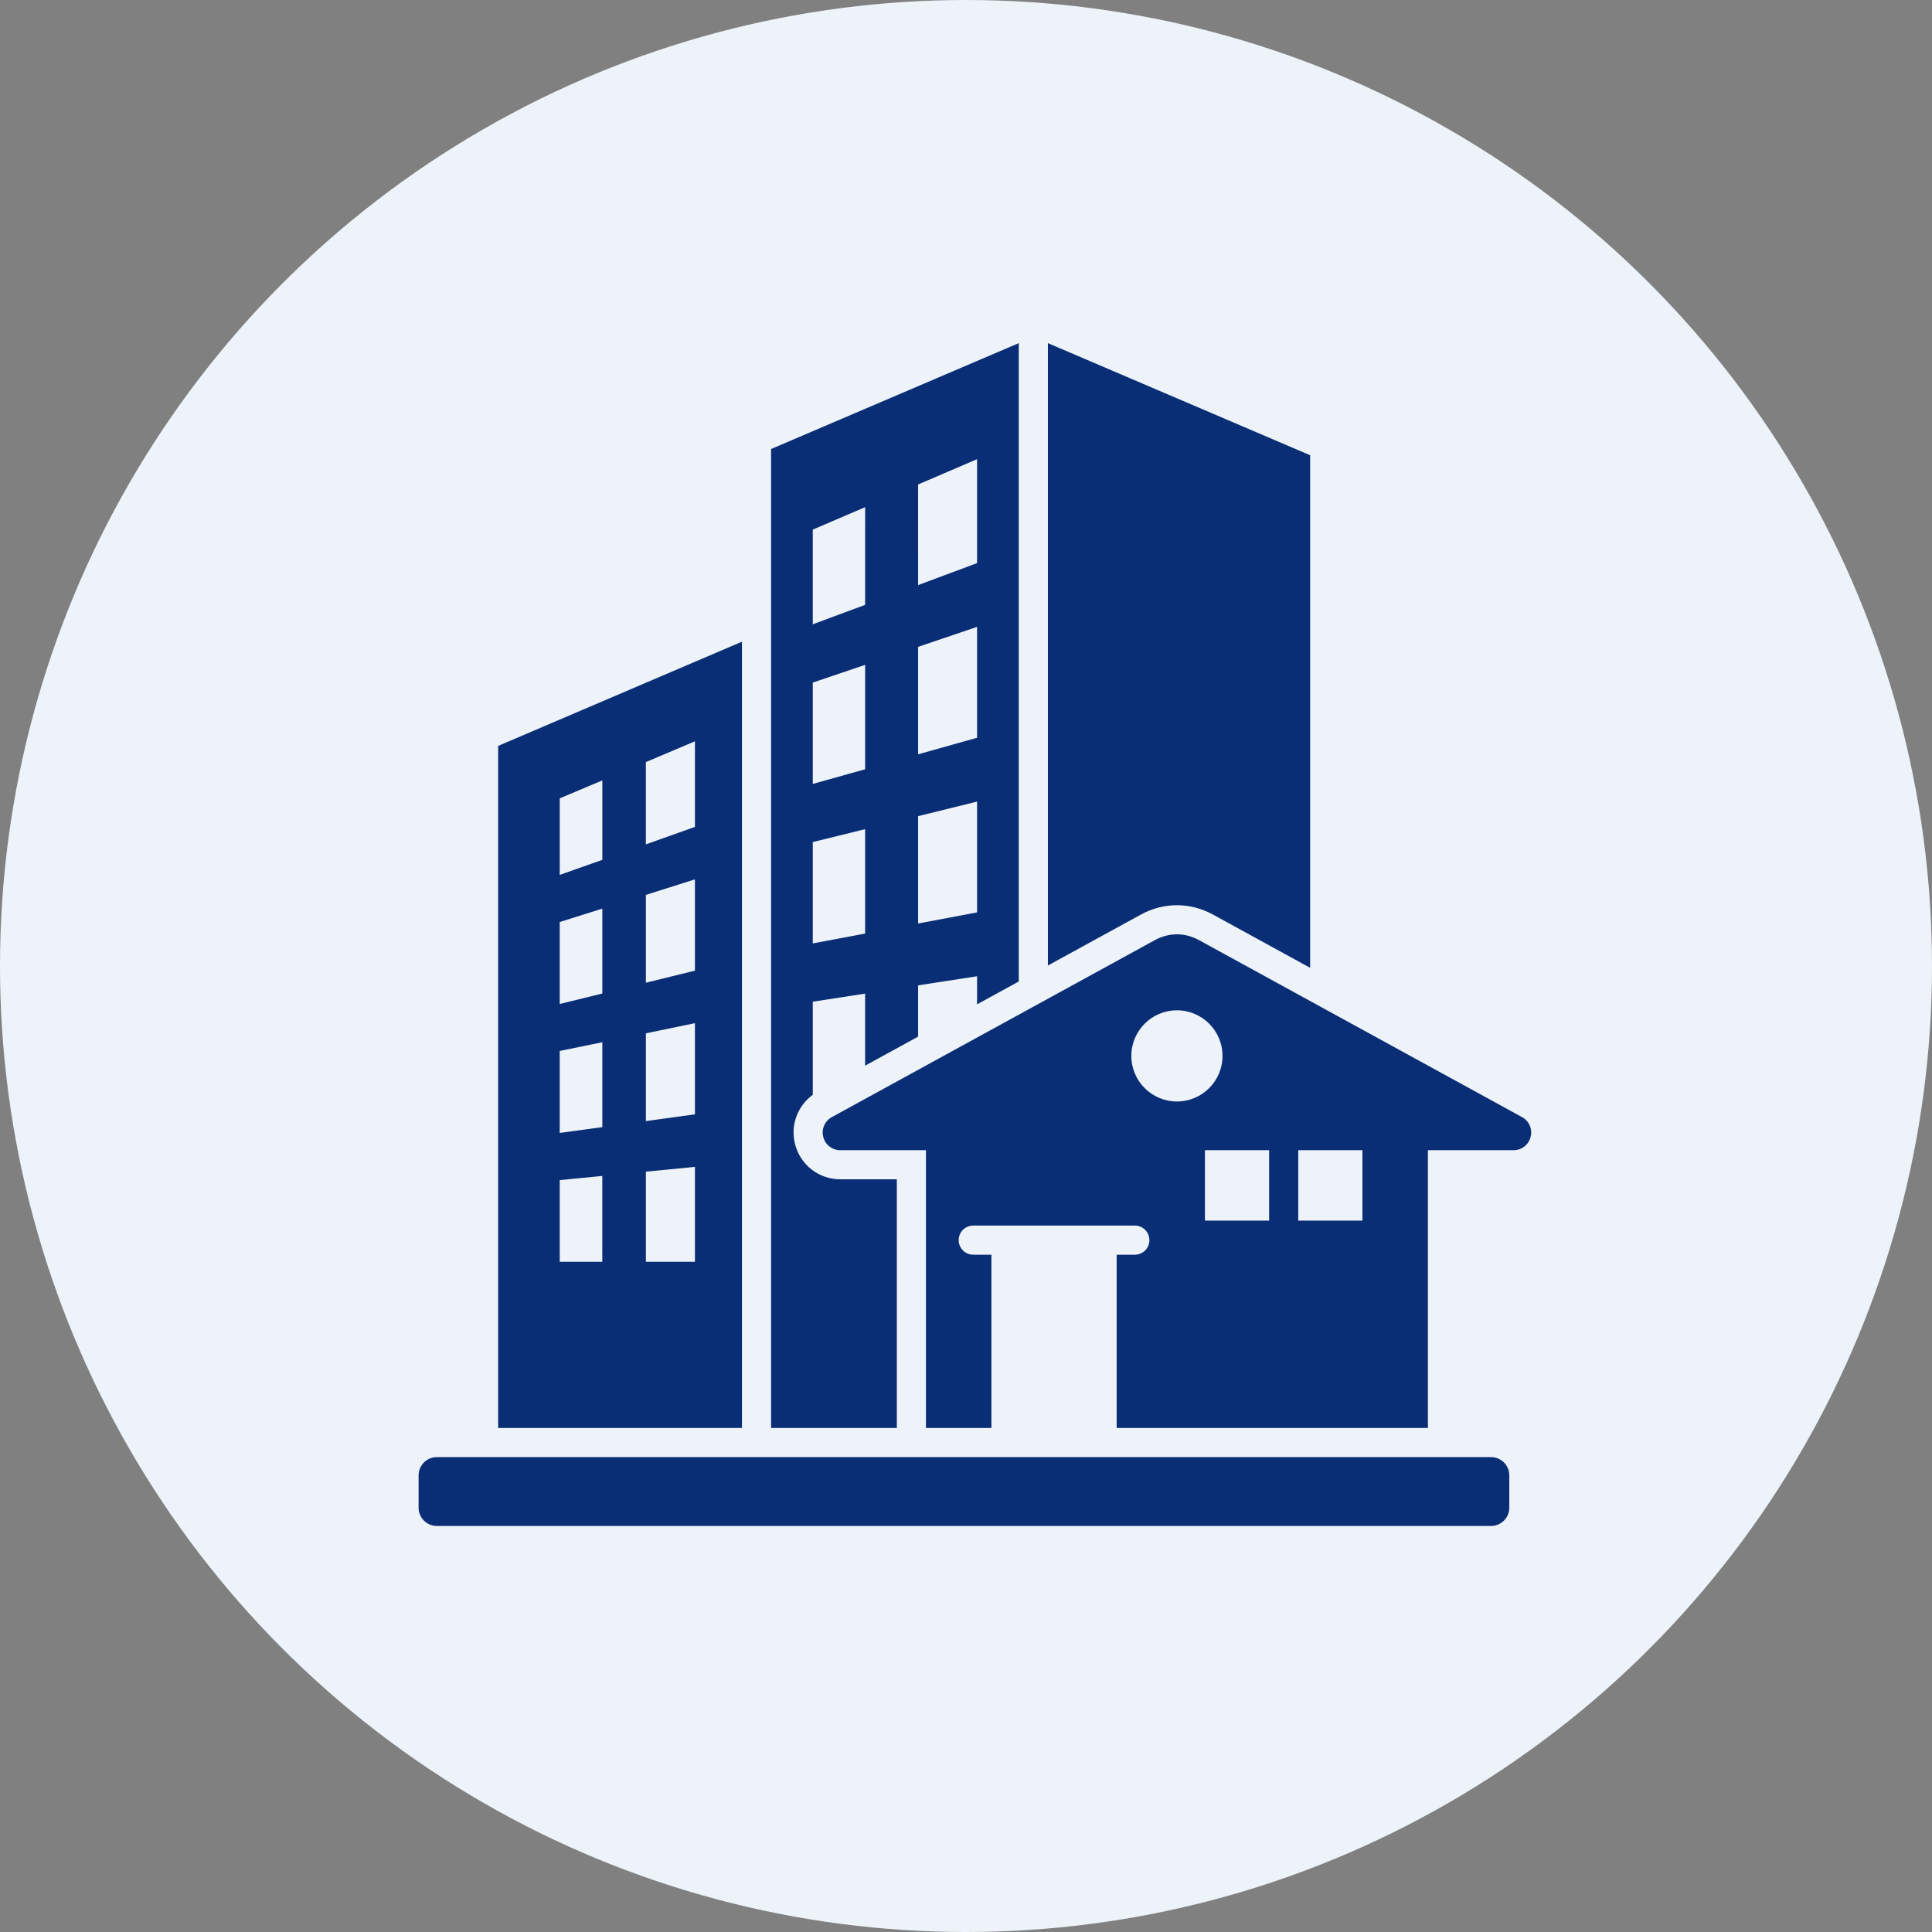 <?xml version="1.0" encoding="UTF-8"?>
<svg id="Layer_1" xmlns="http://www.w3.org/2000/svg" version="1.1" viewBox="0 0 652 652">
  <rect x="0" y="0" width="652" height="652" fill="#808080" stroke="none"/>
  <!-- Generator: Adobe Illustrator 29.3.1, SVG Export Plug-In . SVG Version: 2.1.0 Build 151)  -->
  <defs>
    <style>
      .st0 {
        fill: #0a2e76;
      }

      .st1 {
        fill: #edf3f8;
      }
    </style>
  </defs>
  <circle class="st1" cx="326" cy="326" r="326"/>
  <path class="st0" d="M260.218,481.907h42.44v-83.921h-19.067c-7.243,0-13.489-4.85-15.286-11.866-1.625-6.346.809-12.882,5.988-16.647v-31.425l17.658-2.723v24.31l17.885-9.799v-17.306l19.897-3.073v9.479l14.076-7.712V115.798l-83.59,35.732 0,330.376ZM329.733,307.911l-19.897,3.745v-36.227l19.897-4.909v37.392ZM329.733,248.975l-19.897,5.581v-36.255l19.897-6.747v37.422-.001ZM329.733,154.961v35.077l-19.897,7.417-.006-33.955,19.903-8.539ZM274.293,178.728l17.668-7.573-.006,32.973-17.664,6.551v-31.951h.001ZM274.293,230.354l17.664-5.982v35.235l-17.664,4.948v-34.201ZM274.293,284.175l17.664-4.353v35.235l-17.664,3.319v-34.201ZM442.139,153.631v172.979l-32.755-17.946c-7.74-4.24-16.664-4.24-24.403,0l-31.345,17.175V115.798l88.504,37.833ZM168.113,251.724v230.183h82.277V216.552l-82.277,35.172ZM203.261,425.814h-14.363v-27.559l14.367-1.403-.003,28.962ZM203.269,380.374l-14.371,1.968v-27.664l14.371-2.952v28.648ZM203.269,335.283l-14.371,3.535v-27.664l14.371-4.518v28.648ZM203.274,290.174l-14.376,5.083v-25.837l14.38-6.057-.004,26.811h-.001ZM234.521,425.814h-16.551v-30.405l16.551-1.618v32.024ZM234.521,376.06l-16.551,2.281v-29.627l16.551-3.416v30.762ZM234.521,327.567l-16.551,4.077v-29.645l16.551-5.231v30.798ZM234.521,279.056l-16.556,5.893v-27.762l16.556-7.016v28.885ZM513.635,376.989l-108.971-59.706c-4.798-2.629-10.161-2.629-14.959,0l-108.972,59.706c-2.416,1.323-3.589,4.027-2.906,6.696.683,2.669,3.011,4.475,5.766,4.475h28.894v93.747h22.092v-58.478h-6.137c-2.714,0-4.914-2.2-4.914-4.914s2.2-4.914,4.914-4.914h54.537c2.714,0,4.914,2.2,4.914,4.914s-2.2,4.914-4.914,4.914h-6.137v58.478h105.04v-93.747h28.894c2.756,0,5.083-1.807,5.766-4.475s-.49-5.372-2.906-6.696l-0.0 0ZM381.8,356.338c0-8.496,6.887-15.383,15.383-15.383s15.383,6.887,15.383,15.383-6.887,15.383-15.383,15.383-15.383-6.887-15.383-15.383ZM428.297,411.923h-21.664v-23.763h21.664v23.763ZM459.787,411.923h-21.663v-23.763h21.663v23.763ZM141.267,508.828v-10.947c0-3.381,2.766-6.147,6.147-6.147h355.788c3.381,0,6.147,2.766,6.147,6.147v10.947c0,3.381-2.766,6.147-6.147,6.147H147.414c-3.381,0-6.147-2.766-6.147-6.147h-0Z"/>
</svg>